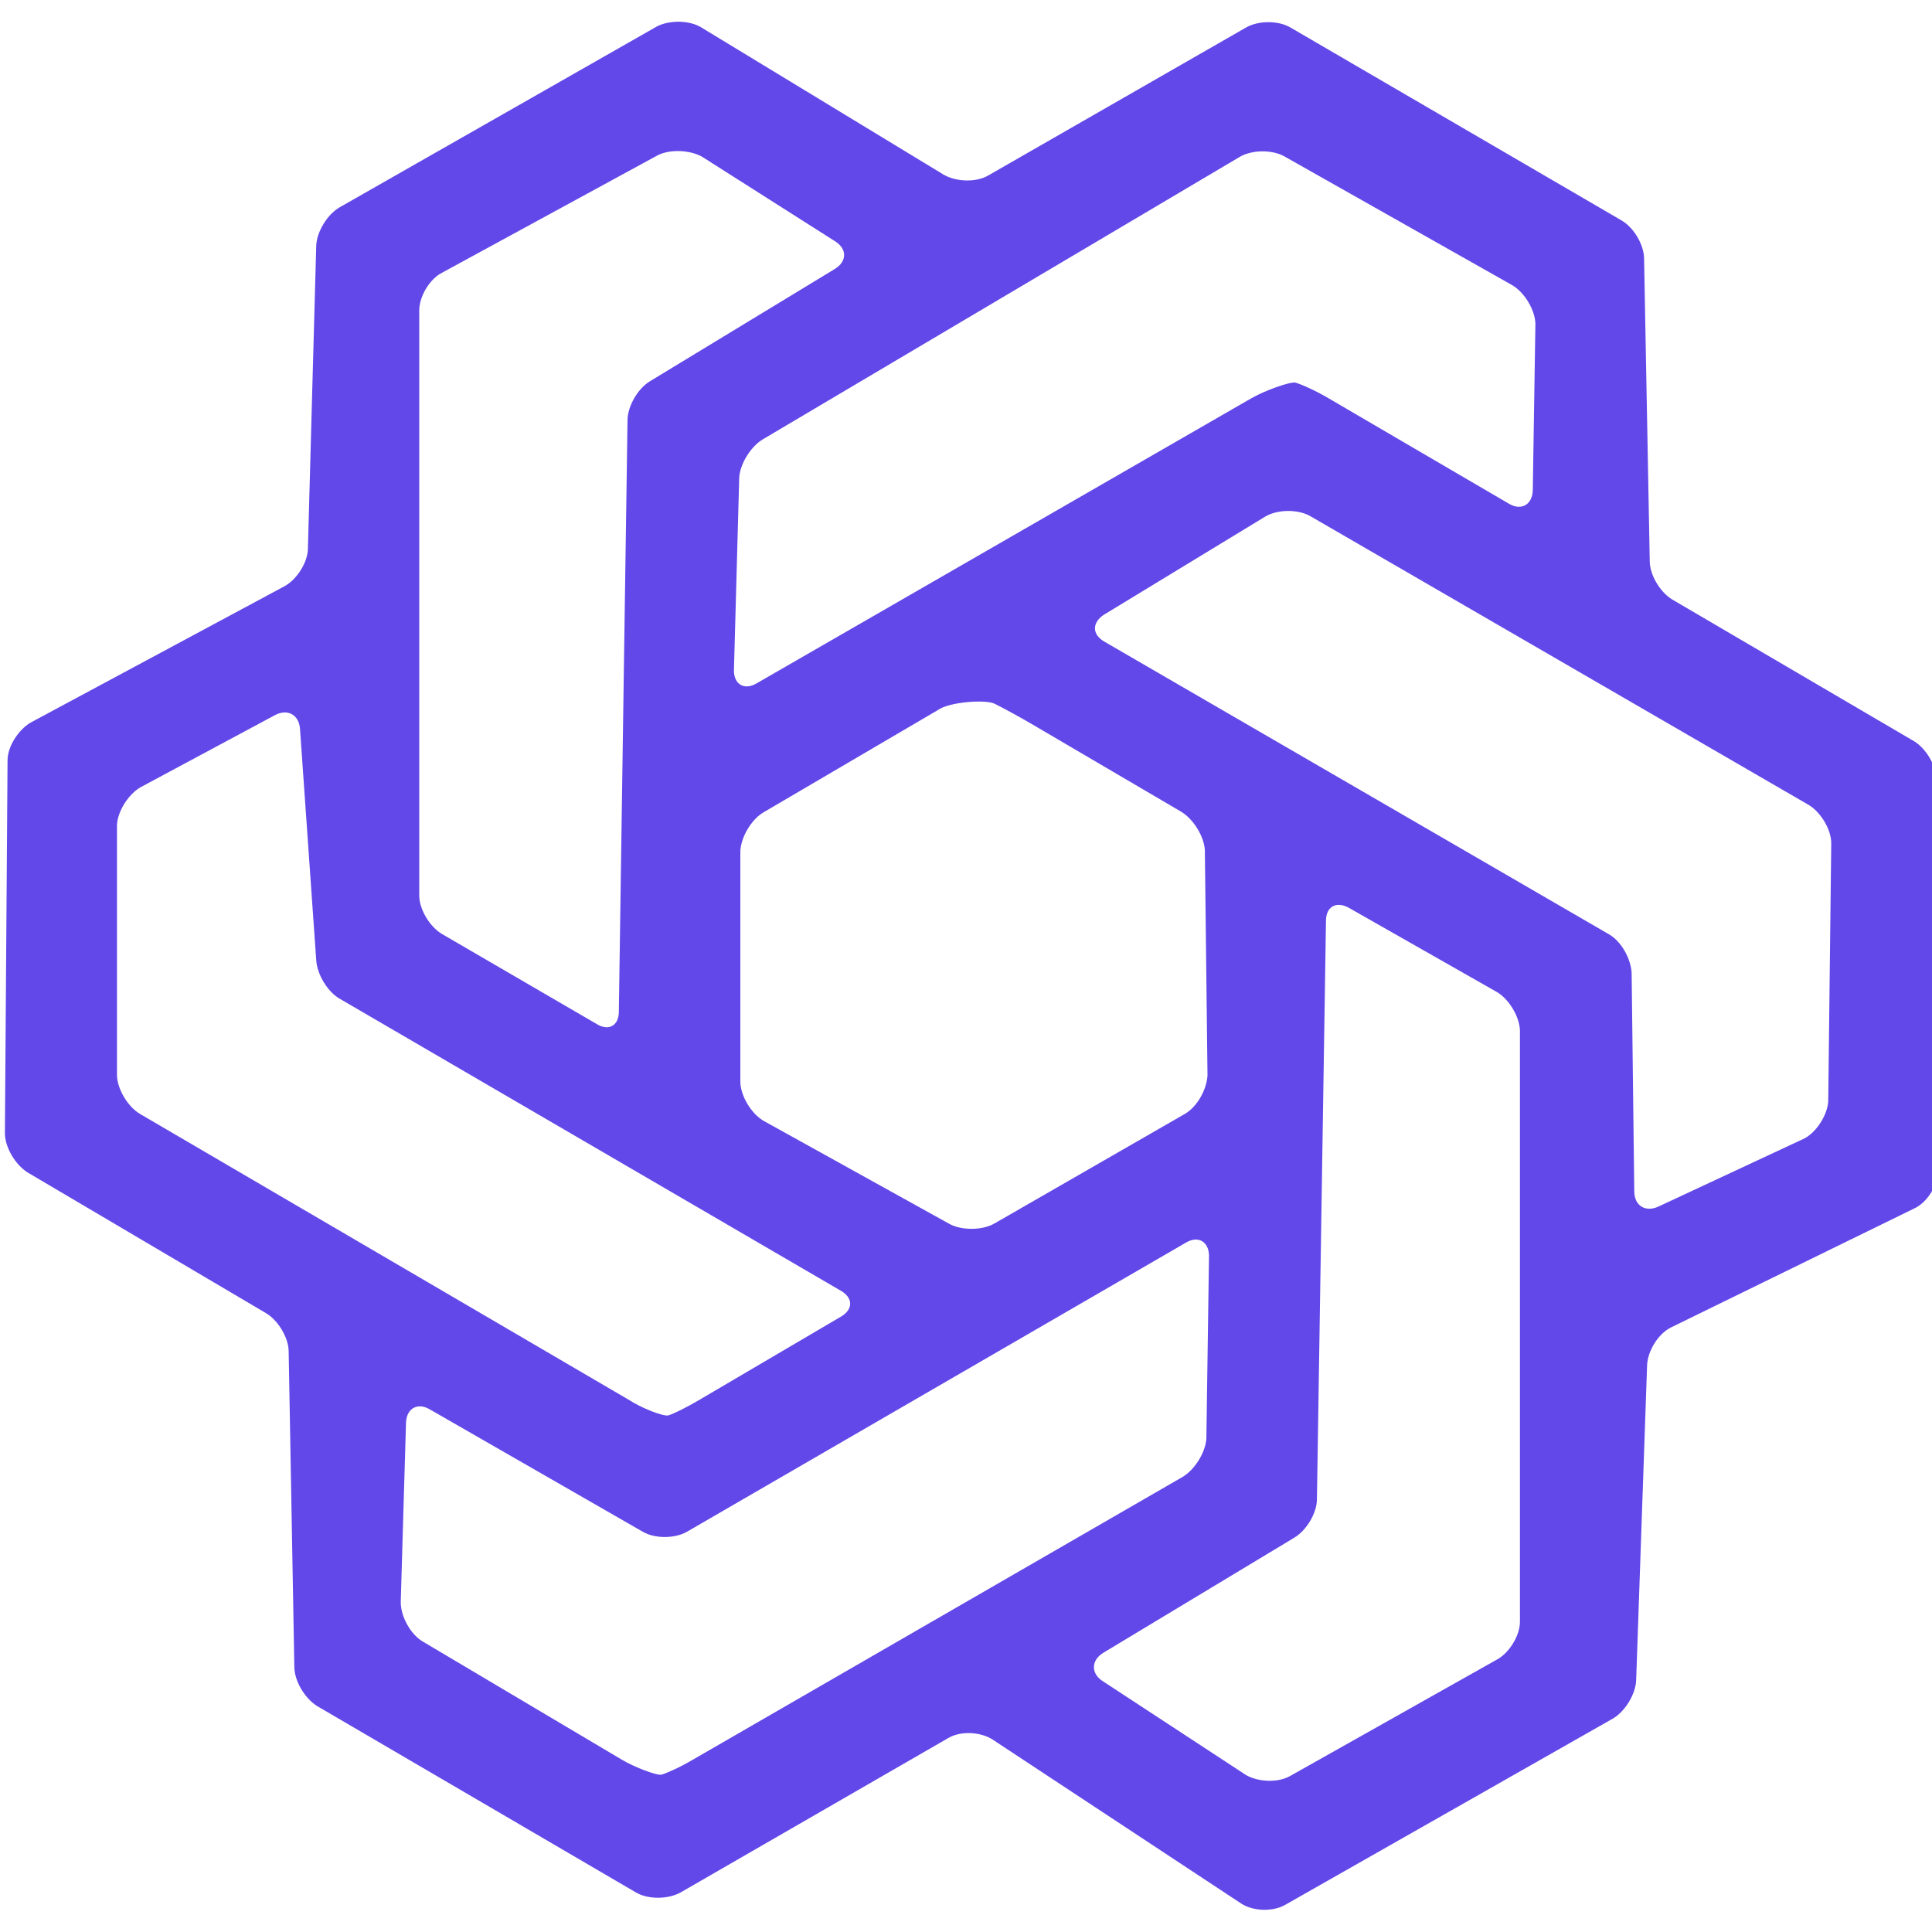 <?xml version="1.0" encoding="utf-8"?>
<!-- Generator: Adobe Illustrator 21.1.0, SVG Export Plug-In . SVG Version: 6.00 Build 0)  -->
<svg version="1.1" id="Слой_1" xmlns="http://www.w3.org/2000/svg" xmlns:xlink="http://www.w3.org/1999/xlink" x="0px" y="0px"
	 viewBox="0 0 512 512" style="enable-background:new 0 0 512 512;" xml:space="preserve">
<style type="text/css">
	.st0{fill:#6248E9;}
</style>
<g>
	<path class="st0" d="M513.3,206.6c-0.2-3.7-2.9-8.3-6.1-10.2l-64-37.5c-3.2-1.9-6-6.5-6-10.2l-1.5-80.1c0-3.7-2.7-8.3-6-10.2
		L342,7.3c-3.2-1.9-8.5-1.9-11.8,0l-68.3,39.2c-3.2,1.9-8.5,1.7-11.8-0.2l-64.2-39c-3.2-2-8.5-2-11.8-0.3L89.9,55
		c-3.2,1.9-6,6.5-6.1,10.2l-2.2,80.1c0,3.7-2.9,8.2-6.1,10L8.1,191.5c-3.2,1.9-6.1,6.3-6.1,10l-0.7,98.8c0,3.7,2.7,8.3,6,10.4
		L70.5,348c3.2,1.9,6,6.5,6,10.2l1.5,83.5c0,3.7,2.7,8.3,6,10.4l84.5,49.4c3.2,1.9,8.5,1.9,11.9,0l70.9-40.9
		c3.2-1.9,8.3-1.7,11.6,0.3l66.1,43.6c3.1,2,8.3,2.2,11.6,0.3l86.9-49.4c3.2-1.9,6-6.5,6.1-10.2l2.9-83.5c0.2-3.7,2.9-8.2,6.3-9.9
		l64.4-31.5c3.4-1.5,6.3-6,6.3-9.7V206.6z M328.5,41.6c3.2-1.9,8.5-2,11.8-0.2l60.5,34.2c3.2,1.9,6,6.5,6.1,10.2l-0.7,44.3
		c-0.2,3.7-3.1,5.3-6.3,3.4L352,105.5c-3.2-1.9-7.2-3.7-8.7-4.1c-1.5-0.3-8.3,2.2-11.6,4.1l-131.2,75.6c-3.2,1.9-6,0.3-6-3.4
		l1.4-51.1c0.2-3.7,3.1-8.3,6.3-10.2L328.5,41.6z M263.6,186.5c2.4,1.2,7,3.7,10.2,5.6l39.2,23c3.2,1.9,6.1,6.5,6.3,10.2L320,285
		c-0.2,3.7-2.7,8.3-6,10.2l-50.4,29c-3.2,1.9-8.7,1.9-11.9,0.2l-49.4-27.4c-3.2-1.9-6-6.5-6.1-10.2v-61.3c0.2-3.7,2.9-8.3,6.1-10.2
		l46.2-27.1C251.5,186,261.2,185.3,263.6,186.5z M174.2,41.2c3.2-1.7,8.5-1.5,11.8,0.3l35.4,22.5c3.1,2,3.1,5.3-0.2,7.3L172.3,101
		c-3.2,1.9-6,6.6-6,10.4L164,268.1c0,3.7-2.7,5.3-6,3.2l-40.9-23.8c-3.2-1.9-6-6.5-6-10.2v-155c0-3.7,2.7-8.3,6-10L174.2,41.2z
		 M37.1,295.2c-3.2-1.9-6-6.5-6.1-10.2v-66.4c0.2-3.7,3.1-8.2,6.3-10l35.6-19.1c3.2-1.7,6.3-0.2,6.6,3.6l4.3,61.3
		c0.2,3.7,2.9,8.3,6.1,10.2l133,77.5c3.2,1.9,3.2,4.9,0,6.8L185.3,371c-3.2,1.9-6.8,3.7-8.2,4.1c-1.4,0.3-7.2-2-10.4-4.1L37.1,295.2
		z M183.5,466.4c-3.2,1.9-7,3.6-8.2,3.9s-7.2-2-10.4-3.9L112,435c-3.2-1.9-5.8-6.6-5.8-10.4l1.4-47.7c0.2-3.7,3.1-5.3,6.3-3.4
		l56.4,32.4c3.2,1.9,8.5,1.9,11.8,0l132.2-76.6c3.2-1.9,6-0.3,6.1,3.4l-0.7,48.5c-0.2,3.7-3.1,8.3-6.3,10.2L183.5,466.4z M342,470.6
		c-3.2,1.9-8.5,1.7-11.8-0.2l-38-24.9c-3.1-2-3.1-5.5,0.2-7.5l50.6-30.5c3.2-1.9,6-6.5,6-10.2l2.4-153.3c0-3.7,2.7-5.3,6.1-3.4
		l39.2,22.3c3.2,1.9,6,6.5,6.1,10.2v156.7c0,3.7-2.9,8.3-6.1,10L342,470.6z M484.5,291.8c-0.2,3.7-3.1,8.2-6.3,9.9l-38.8,18.1
		c-3.4,1.5-6.3-0.3-6.3-4.1l-0.7-57.9c-0.2-3.7-2.7-8.3-6-10.2L292.6,170c-3.2-1.9-3.2-4.9-0.2-7l42.9-26.1c3.2-1.9,8.5-2,11.8-0.2
		l132.2,76.6c3.2,1.9,6,6.5,6,10.2L484.5,291.8z"/>
</g>
</svg>
